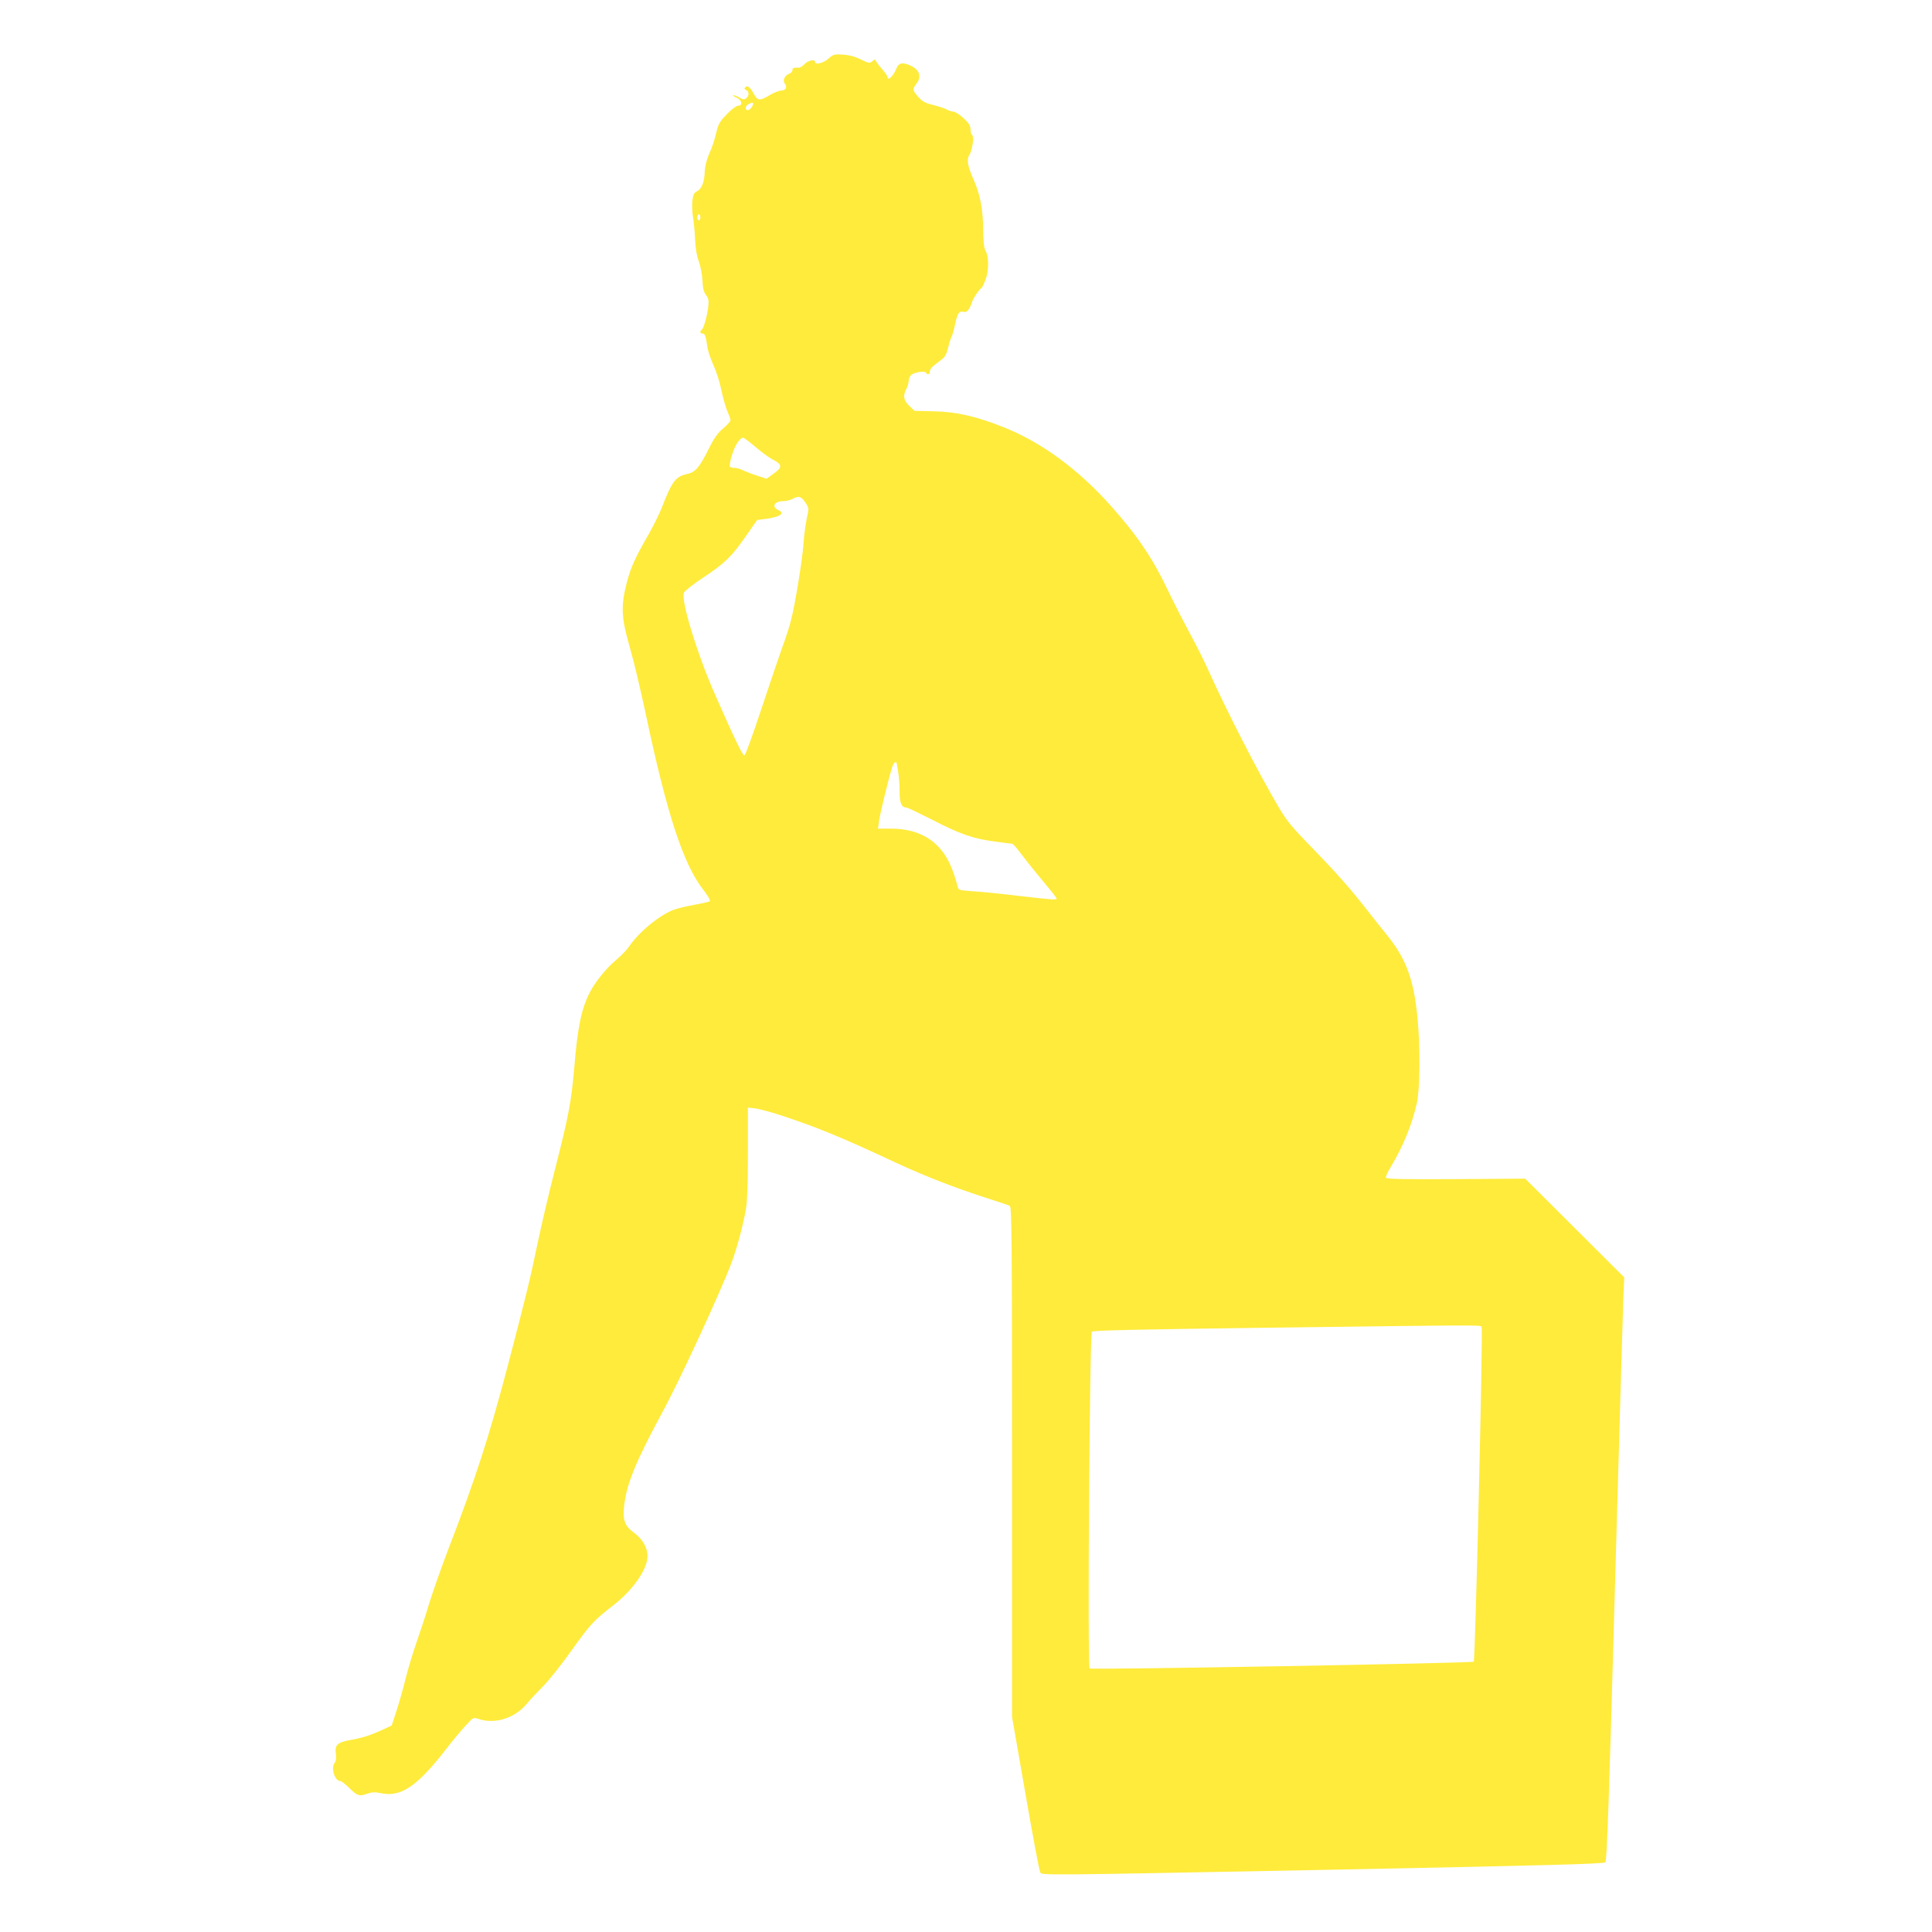 <?xml version="1.0" standalone="no"?>
<!DOCTYPE svg PUBLIC "-//W3C//DTD SVG 20010904//EN"
 "http://www.w3.org/TR/2001/REC-SVG-20010904/DTD/svg10.dtd">
<svg version="1.0" xmlns="http://www.w3.org/2000/svg"
 width="1280pt" height="1280pt" viewBox="0 0 1280 1280"
 preserveAspectRatio="xMidYMid meet">
<g transform="translate(0,1280) scale(0.1,-0.1)"
fill="#ffeb3b" stroke="none">
<path d="M5488 12411 c-34 -30 -88 -43 -88 -21 0 20 -47 10 -70 -15 -13 -14
-31 -25 -40 -24 -30 3 -40 -1 -40 -16 0 -9 -11 -20 -24 -25 -29 -11 -42 -45
-26 -65 18 -21 5 -45 -24 -45 -14 0 -48 -13 -76 -30 -65 -39 -81 -38 -104 5
-26 47 -43 62 -58 47 -8 -8 -7 -13 5 -18 21 -8 22 -37 1 -55 -13 -10 -20 -10
-44 4 -15 9 -34 17 -42 16 -7 0 2 -7 20 -15 37 -16 46 -54 12 -54 -11 0 -44
-25 -73 -55 -41 -41 -57 -66 -66 -102 -20 -81 -28 -106 -55 -168 -15 -35 -26
-81 -27 -110 -1 -68 -20 -117 -51 -132 -20 -10 -26 -22 -31 -63 -3 -27 -1 -76
4 -107 6 -32 12 -99 14 -149 3 -60 11 -110 25 -146 11 -31 22 -88 24 -126 2
-52 9 -77 23 -96 16 -20 20 -36 16 -73 -6 -60 -31 -151 -44 -158 -14 -9 -11
-25 5 -25 17 0 22 -15 32 -85 3 -27 22 -83 40 -123 19 -40 43 -115 53 -166 11
-52 29 -115 40 -141 12 -26 21 -53 21 -60 0 -6 -22 -30 -48 -53 -37 -30 -61
-64 -96 -135 -63 -126 -89 -156 -146 -168 -75 -17 -99 -50 -166 -224 -15 -38
-53 -115 -84 -170 -93 -162 -121 -223 -147 -324 -41 -158 -37 -233 20 -431 26
-90 72 -284 103 -430 142 -673 251 -1007 385 -1177 28 -36 47 -69 42 -73 -4
-5 -50 -15 -100 -24 -51 -9 -114 -24 -141 -34 -96 -37 -231 -149 -295 -244
-14 -21 -52 -60 -85 -88 -64 -53 -140 -147 -174 -214 -56 -109 -81 -229 -103
-496 -20 -230 -37 -321 -130 -685 -41 -159 -92 -380 -115 -490 -46 -223 -73
-334 -195 -800 -123 -468 -212 -745 -394 -1217 -49 -128 -107 -294 -130 -369
-22 -74 -59 -186 -81 -249 -22 -62 -54 -167 -71 -234 -16 -67 -44 -165 -62
-220 l-32 -98 -65 -30 c-76 -35 -132 -53 -214 -67 -80 -15 -99 -33 -91 -88 4
-31 2 -49 -9 -64 -25 -36 3 -119 39 -119 6 0 32 -19 56 -43 56 -55 69 -60 121
-41 33 11 53 12 90 4 135 -29 242 44 440 300 36 47 90 112 120 144 53 59 54
59 87 48 108 -38 244 5 322 101 24 29 73 81 109 117 36 36 120 142 187 236
125 174 143 195 277 299 130 101 226 239 226 326 0 56 -35 115 -93 157 -56 40
-72 81 -63 166 15 150 74 295 254 629 112 205 382 789 457 987 36 95 77 246
97 360 9 51 13 170 13 374 l0 298 45 -5 c26 -3 98 -22 160 -42 243 -79 403
-144 775 -318 190 -88 395 -168 595 -232 80 -25 152 -50 160 -54 13 -7 15
-206 15 -1697 l0 -1689 88 -504 c48 -277 92 -513 98 -523 13 -24 -73 -24 2003
16 1382 28 1732 37 1742 48 10 10 24 395 63 1808 28 987 53 1856 56 1931 l6
136 -328 327 -328 327 -459 -3 c-355 -2 -460 0 -464 10 -2 6 12 38 31 69 83
138 140 277 174 424 21 91 23 383 4 569 -25 250 -74 385 -198 540 -38 46 -95
119 -128 161 -116 149 -210 255 -369 419 -137 140 -171 181 -225 273 -137 233
-338 624 -461 897 -28 63 -85 177 -127 254 -41 76 -103 197 -138 270 -106 224
-205 372 -383 572 -214 241 -458 421 -704 520 -186 75 -320 106 -471 109
l-128 3 -35 33 c-38 36 -43 67 -19 113 8 15 15 38 15 50 0 12 6 29 13 38 15
20 92 34 102 19 10 -17 25 -13 25 8 0 10 12 28 28 40 15 11 39 30 53 41 19 14
31 36 39 72 7 29 17 62 23 73 6 11 17 49 24 84 16 75 27 93 57 85 16 -4 25 2
39 25 9 16 17 34 17 39 0 14 52 92 61 92 3 0 16 24 27 53 24 60 25 156 1 197
-10 17 -14 60 -15 135 -1 135 -20 237 -63 333 -41 93 -48 134 -29 165 20 30
33 123 19 132 -6 3 -11 20 -11 37 0 25 -10 41 -46 75 -26 24 -56 43 -66 43
-11 0 -32 7 -46 15 -15 8 -56 21 -91 30 -51 12 -71 23 -97 53 -39 44 -40 51
-14 85 39 49 23 97 -43 125 -49 21 -73 15 -87 -20 -21 -52 -60 -89 -60 -57 0
6 -18 31 -40 56 -22 25 -40 50 -40 56 0 6 -9 2 -19 -7 -19 -17 -22 -17 -77 10
-39 19 -79 30 -119 32 -58 4 -64 2 -97 -27z m-498 -297 c0 -16 -23 -44 -35
-44 -21 0 -19 27 3 39 19 12 32 14 32 5z m-350 -754 c0 -11 -4 -20 -10 -20 -5
0 -10 9 -10 20 0 11 5 20 10 20 6 0 10 -9 10 -20z m365 -1521 c39 -33 88 -70
110 -81 70 -36 71 -53 9 -97 l-45 -33 -67 22 c-37 12 -79 29 -94 36 -15 8 -38
14 -52 14 -14 0 -28 4 -31 10 -3 5 3 40 15 77 20 65 52 113 74 113 6 -1 43
-28 81 -61z m330 -367 c25 -38 25 -38 10 -107 -8 -39 -18 -110 -21 -160 -7
-107 -56 -411 -84 -516 -10 -41 -35 -119 -56 -174 -20 -55 -82 -239 -139 -410
-60 -181 -107 -310 -114 -310 -12 0 -82 148 -201 420 -116 266 -220 611 -199
658 5 12 63 58 129 101 142 94 187 138 283 276 l73 105 49 6 c103 13 140 38
91 60 -47 22 -25 59 34 59 19 0 46 7 60 14 41 23 58 18 85 -22z m605 -1724 c0
-2 5 -30 11 -63 5 -33 10 -92 9 -132 0 -72 13 -103 45 -103 7 0 82 -36 167
-79 183 -95 275 -128 417 -146 58 -8 111 -15 117 -15 5 0 32 -30 59 -67 28
-37 91 -117 142 -177 51 -61 93 -114 93 -118 0 -12 -16 -10 -246 16 -115 14
-253 28 -307 31 -95 7 -97 7 -103 33 -3 15 -16 59 -30 97 -66 189 -205 285
-411 285 l-86 0 7 52 c7 50 65 288 87 356 6 17 15 32 20 32 5 0 9 -1 9 -2z
m3876 -3743 c10 -24 -42 -2205 -52 -2214 -10 -10 -2530 -55 -2545 -45 -15 9 0
2215 15 2231 8 9 292 15 1121 26 1564 20 1455 20 1461 2z"/>
</g>
</svg>
